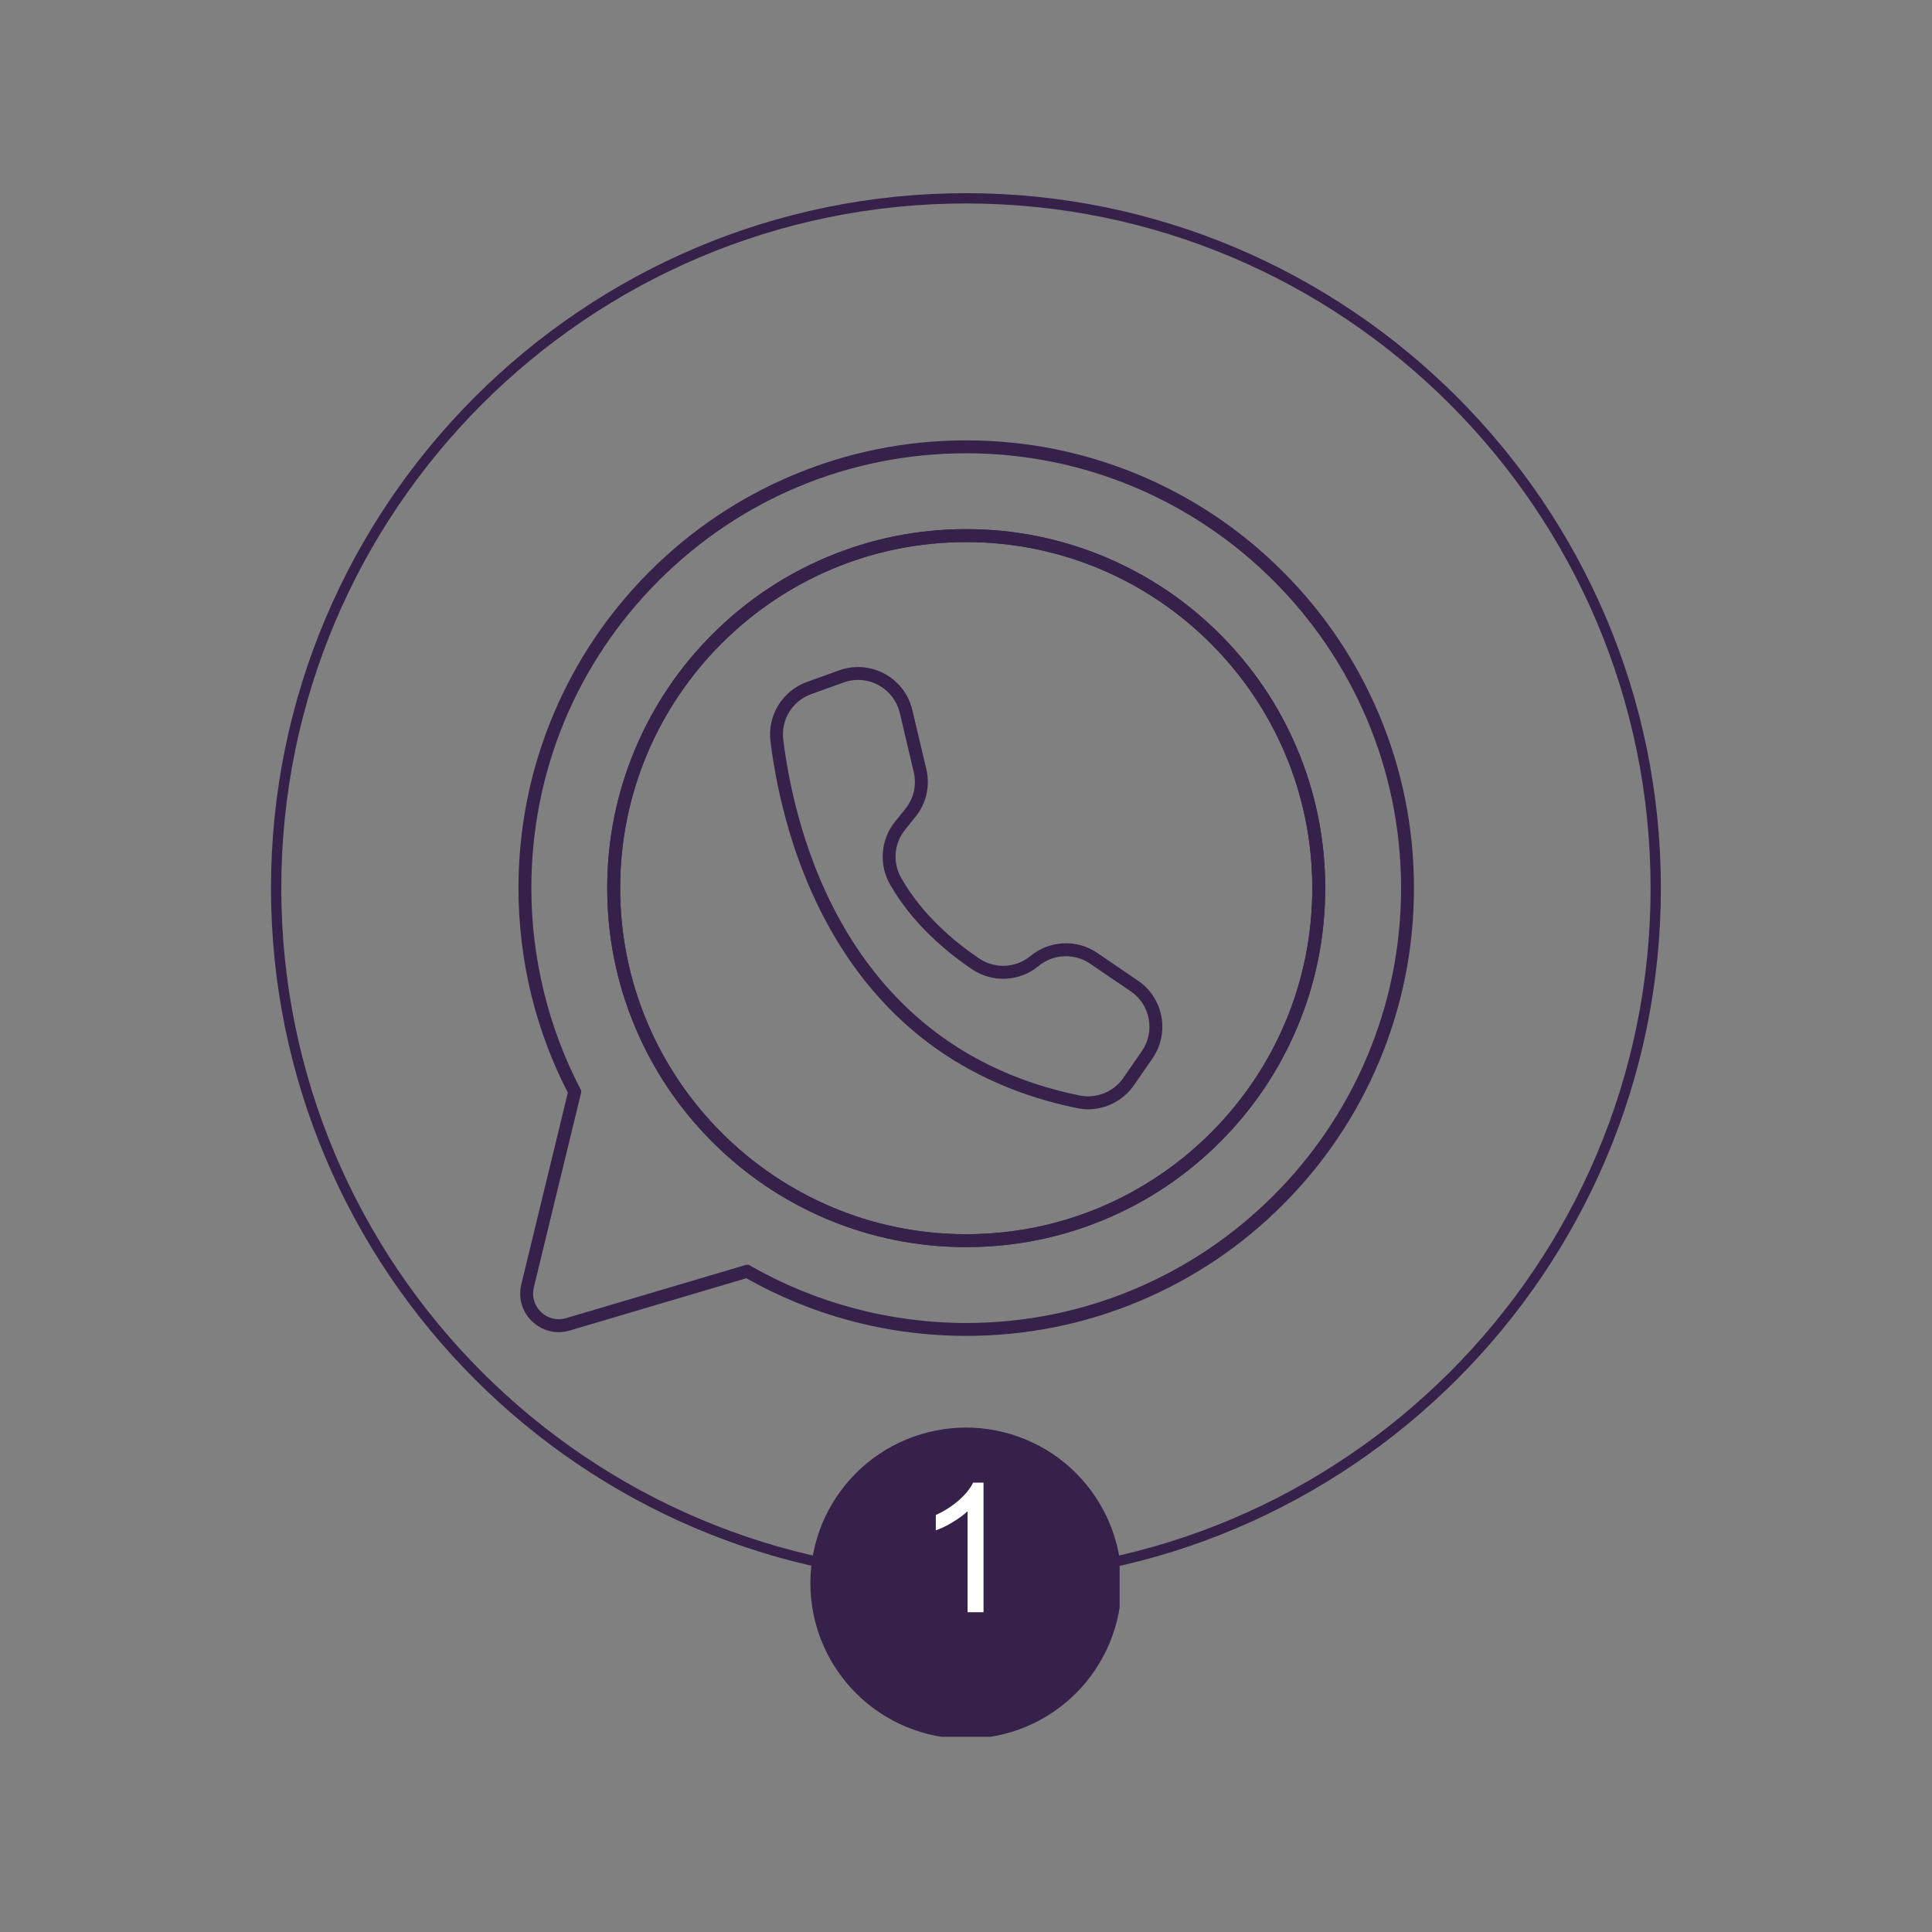 <svg xmlns="http://www.w3.org/2000/svg" xmlns:xlink="http://www.w3.org/1999/xlink" width="232" zoomAndPan="magnify" viewBox="0 0 174 174" height="232" preserveAspectRatio="xMidYMid meet" version="1.0"><rect x="0" y="0" width="174" height="174" fill="#808080" stroke="none"/><defs><g/><clipPath id="39d85f06d6"><path d="M 24.406 17.398 L 149.73 17.398 L 149.73 142.723 L 24.406 142.723 Z M 24.406 17.398 " clip-rule="nonzero"/></clipPath><clipPath id="8b9519ba0a"><path d="M 46.617 39.66 L 127.555 39.66 L 127.555 120.598 L 46.617 120.598 Z M 46.617 39.66 " clip-rule="nonzero"/></clipPath><clipPath id="df54a9ee66"><path d="M 72.984 128.57 L 100.836 128.57 L 100.836 156.418 L 72.984 156.418 Z M 72.984 128.57 " clip-rule="nonzero"/></clipPath></defs><g clip-path="url(#39d85f06d6)"><path fill="#35214a" d="M 86.996 142.574 C 52.496 142.574 24.406 114.488 24.406 79.988 C 24.406 45.488 52.496 17.398 86.996 17.398 C 121.496 17.398 149.582 45.488 149.582 79.988 C 149.582 114.488 121.496 142.574 86.996 142.574 Z M 86.996 18.324 C 52.988 18.324 25.332 45.98 25.332 79.988 C 25.332 113.992 52.988 141.648 86.996 141.648 C 121 141.648 148.656 113.992 148.656 79.988 C 148.656 45.98 121 18.324 86.996 18.324 Z M 86.996 18.324 " fill-opacity="1" fill-rule="nonzero"/></g><g clip-path="url(#8b9519ba0a)"><path fill="#35214a" d="M 87.02 120.312 C 83.449 120.312 79.906 119.844 76.488 118.922 C 73.254 118.051 70.137 116.773 67.215 115.121 L 51.316 119.828 C 50.984 119.926 50.645 119.977 50.312 119.977 C 49.438 119.977 48.59 119.641 47.93 119.012 C 47.02 118.145 46.652 116.895 46.949 115.672 L 51.141 98.41 C 49.719 95.652 48.625 92.73 47.879 89.727 C 47.094 86.559 46.695 83.281 46.695 79.988 C 46.695 74.543 47.762 69.262 49.863 64.289 C 51.895 59.488 54.805 55.172 58.508 51.469 C 62.211 47.766 66.523 44.859 71.328 42.828 C 76.297 40.727 81.578 39.66 87.02 39.66 L 87.027 39.66 C 92.469 39.664 97.75 40.73 102.723 42.832 C 107.523 44.863 111.836 47.773 115.535 51.477 C 119.238 55.18 122.145 59.492 124.176 64.293 C 126.281 69.262 127.344 74.543 127.344 79.988 C 127.344 85.43 126.277 90.711 124.176 95.684 C 122.145 100.484 119.238 104.801 115.535 108.504 C 111.832 112.207 107.52 115.113 102.715 117.145 C 97.746 119.246 92.465 120.312 87.02 120.312 Z M 67.199 113.914 L 67.441 113.914 L 67.574 113.992 C 73.465 117.367 80.191 119.152 87.02 119.152 C 108.613 119.152 126.184 101.582 126.184 79.988 C 126.184 58.395 108.617 40.828 87.027 40.824 L 87.02 40.824 C 76.559 40.824 66.727 44.895 59.328 52.293 C 51.93 59.688 47.855 69.523 47.855 79.988 C 47.855 86.277 49.383 92.531 52.27 98.07 L 52.336 98.195 L 52.336 98.406 L 52.32 98.477 L 48.078 115.945 C 47.879 116.762 48.125 117.594 48.73 118.172 C 49.34 118.75 50.184 118.953 50.984 118.715 Z M 87.02 112.316 C 82.656 112.316 78.422 111.461 74.434 109.777 C 70.586 108.148 67.129 105.816 64.16 102.848 C 61.191 99.879 58.859 96.422 57.23 92.57 C 55.543 88.586 54.688 84.352 54.688 79.988 C 54.688 75.621 55.543 71.383 57.23 67.398 C 58.855 63.547 61.188 60.09 64.156 57.121 C 67.121 54.152 70.578 51.824 74.43 50.195 C 78.418 48.512 82.652 47.656 87.02 47.656 C 91.383 47.656 95.617 48.512 99.605 50.199 C 103.453 51.828 106.91 54.156 109.879 57.125 C 112.848 60.094 115.18 63.551 116.809 67.402 C 118.496 71.391 119.352 75.621 119.352 79.988 C 119.352 84.355 118.496 88.59 116.809 92.574 C 115.184 96.426 112.852 99.883 109.883 102.852 C 106.918 105.82 103.457 108.152 99.609 109.777 C 95.621 111.465 91.387 112.316 87.02 112.316 Z M 87.02 48.82 C 78.688 48.82 70.859 52.059 64.977 57.945 C 59.09 63.828 55.852 71.656 55.852 79.988 C 55.852 97.172 69.832 111.156 87.02 111.156 C 95.352 111.156 103.18 107.914 109.062 102.031 C 114.949 96.145 118.188 88.316 118.188 79.988 C 118.188 62.801 104.207 48.82 87.02 48.82 Z M 87.02 48.82 " fill-opacity="1" fill-rule="nonzero"/></g><path fill="#35214a" d="M 87.02 112.316 C 82.656 112.316 78.422 111.461 74.434 109.777 C 70.586 108.148 67.129 105.816 64.16 102.848 C 61.191 99.879 58.859 96.422 57.23 92.57 C 55.543 88.586 54.688 84.352 54.688 79.988 C 54.688 75.621 55.543 71.391 57.23 67.402 C 58.859 63.551 61.191 60.094 64.16 57.125 C 67.129 54.156 70.586 51.828 74.434 50.199 C 78.422 48.512 82.656 47.656 87.02 47.656 C 91.383 47.656 95.617 48.512 99.605 50.199 C 103.453 51.828 106.91 54.156 109.879 57.125 C 112.848 60.094 115.18 63.551 116.809 67.402 C 118.496 71.391 119.352 75.621 119.352 79.988 C 119.352 84.352 118.496 88.586 116.809 92.57 C 115.18 96.422 112.848 99.879 109.879 102.848 C 106.91 105.816 103.453 108.148 99.605 109.777 C 95.617 111.461 91.383 112.316 87.02 112.316 Z M 87.02 48.82 C 69.832 48.82 55.852 62.801 55.852 79.988 C 55.852 97.172 69.832 111.156 87.02 111.156 C 104.207 111.156 118.188 97.172 118.188 79.988 C 118.188 62.801 104.207 48.82 87.02 48.82 Z M 87.02 48.82 " fill-opacity="1" fill-rule="nonzero"/><path fill="#35214a" d="M 98 99.902 C 97.664 99.902 97.328 99.867 96.992 99.797 C 91.918 98.762 87.414 96.785 83.605 93.922 C 80.375 91.488 77.605 88.391 75.375 84.707 C 73.586 81.754 72.133 78.422 71.062 74.797 C 70.289 72.184 69.727 69.48 69.391 66.762 C 69.25 65.637 69.5 64.484 70.094 63.516 C 70.688 62.547 71.605 61.805 72.672 61.418 L 75.582 60.371 C 75.758 60.309 75.941 60.254 76.125 60.211 C 78.816 59.57 81.527 61.242 82.164 63.938 L 83.426 69.262 C 83.785 70.781 83.43 72.348 82.453 73.562 L 81.508 74.738 C 80.508 75.984 80.375 77.688 81.168 79.074 C 83.082 82.449 86.051 84.887 88.203 86.336 C 89.605 87.277 91.5 87.184 92.801 86.102 C 93.648 85.406 94.672 85.008 95.766 84.957 C 96.859 84.906 97.918 85.207 98.824 85.824 L 102.523 88.344 C 104.801 89.918 105.367 93.051 103.793 95.324 L 102.125 97.738 C 101.172 99.109 99.625 99.902 98 99.902 Z M 77.281 61.234 C 76.988 61.234 76.688 61.27 76.391 61.34 C 76.25 61.375 76.109 61.414 75.973 61.465 L 73.066 62.512 C 71.359 63.129 70.32 64.816 70.543 66.617 C 71.555 74.824 76.176 94.367 97.223 98.66 C 98.738 98.969 100.289 98.348 101.168 97.078 L 102.84 94.664 C 103.426 93.816 103.645 92.793 103.461 91.781 C 103.277 90.766 102.711 89.887 101.863 89.297 L 101.836 89.281 L 98.168 86.785 C 96.758 85.824 94.855 85.91 93.543 86.996 C 92.703 87.691 91.688 88.09 90.598 88.145 C 89.512 88.199 88.457 87.906 87.555 87.301 C 85.297 85.777 82.184 83.219 80.156 79.648 C 79.656 78.77 79.434 77.773 79.512 76.762 C 79.594 75.754 79.969 74.801 80.602 74.012 L 81.547 72.836 C 82.297 71.902 82.57 70.695 82.293 69.531 C 82.293 69.531 81.035 64.203 81.035 64.203 C 80.613 62.434 79.027 61.234 77.281 61.234 Z M 77.281 61.234 " fill-opacity="1" fill-rule="nonzero"/><g clip-path="url(#df54a9ee66)"><path fill="#35214a" d="M 101.012 142.582 C 101.012 143.504 100.922 144.414 100.742 145.316 C 100.562 146.219 100.297 147.098 99.945 147.945 C 99.594 148.797 99.16 149.605 98.648 150.367 C 98.141 151.133 97.559 151.84 96.906 152.492 C 96.258 153.145 95.547 153.723 94.785 154.234 C 94.02 154.746 93.211 155.176 92.359 155.531 C 91.512 155.883 90.633 156.148 89.73 156.328 C 88.828 156.508 87.918 156.598 87 156.598 C 86.078 156.598 85.168 156.508 84.266 156.328 C 83.363 156.148 82.484 155.883 81.637 155.531 C 80.785 155.176 79.977 154.746 79.215 154.234 C 78.449 153.723 77.738 153.145 77.09 152.492 C 76.438 151.84 75.859 151.133 75.348 150.367 C 74.836 149.605 74.402 148.797 74.051 147.945 C 73.699 147.098 73.434 146.219 73.254 145.316 C 73.074 144.414 72.984 143.504 72.984 142.582 C 72.984 141.664 73.074 140.75 73.254 139.848 C 73.434 138.945 73.699 138.07 74.051 137.219 C 74.402 136.371 74.836 135.562 75.348 134.797 C 75.859 134.031 76.438 133.324 77.09 132.676 C 77.738 132.023 78.449 131.441 79.215 130.93 C 79.977 130.422 80.785 129.988 81.637 129.637 C 82.484 129.285 83.363 129.02 84.266 128.84 C 85.168 128.66 86.078 128.57 87 128.57 C 87.918 128.57 88.828 128.66 89.73 128.84 C 90.633 129.02 91.512 129.285 92.359 129.637 C 93.211 129.988 94.02 130.422 94.785 130.93 C 95.547 131.441 96.258 132.023 96.906 132.676 C 97.559 133.324 98.141 134.031 98.648 134.797 C 99.16 135.562 99.594 136.371 99.945 137.219 C 100.297 138.07 100.562 138.945 100.742 139.848 C 100.922 140.75 101.012 141.664 101.012 142.582 Z M 101.012 142.582 " fill-opacity="1" fill-rule="nonzero"/></g><g fill="#ffffff" fill-opacity="1"><g transform="translate(82.484, 145.2)"><g><path d="M 5.156 -11.672 L 6.094 -11.672 L 6.094 0 L 4.656 0 L 4.656 -9.094 C 4.301 -8.758 3.852 -8.43 3.312 -8.109 C 2.781 -7.785 2.273 -7.539 1.797 -7.375 L 1.797 -8.75 C 2.555 -9.102 3.238 -9.539 3.844 -10.062 C 4.457 -10.594 4.895 -11.129 5.156 -11.672 Z M 5.156 -11.672 "/></g></g></g></svg>